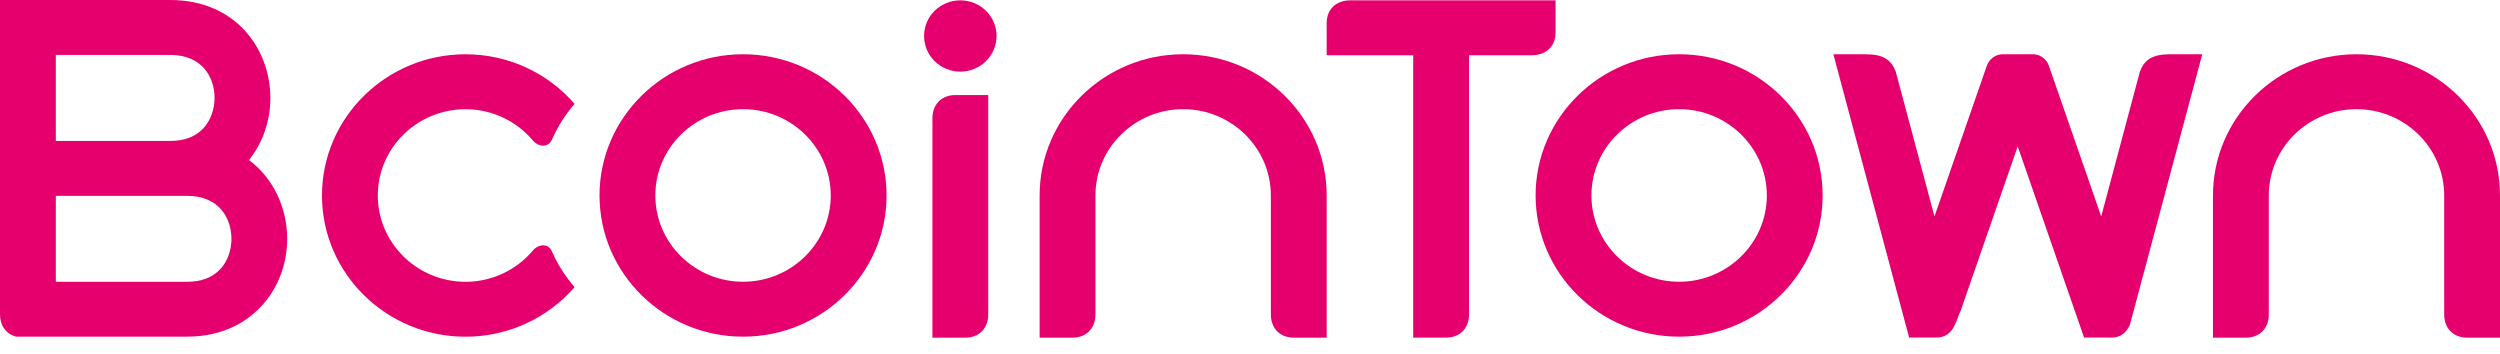 <svg width="120" height="17" viewBox="0 0 120 17" fill="none" xmlns="http://www.w3.org/2000/svg">
<path d="M47.835 1.727C47.835 2.672 47.055 3.439 46.095 3.439C45.135 3.439 44.355 2.672 44.355 1.727C44.355 0.782 45.131 0.016 46.095 0.016C47.059 0.016 47.835 0.782 47.835 1.727Z" fill="#E5006E"/>
<path d="M35.666 16.16C31.867 16.16 28.777 13.12 28.777 9.382C28.777 5.644 31.867 2.604 35.666 2.604C39.465 2.604 42.555 5.644 42.555 9.382C42.555 13.12 39.465 16.16 35.666 16.16ZM35.666 5.24C33.346 5.24 31.456 7.098 31.456 9.382C31.456 11.665 33.346 13.524 35.666 13.524C37.987 13.524 39.876 11.665 39.876 9.382C39.876 7.098 37.987 5.24 35.666 5.24Z" fill="#E5006E"/>
<path d="M80.598 16.16C76.799 16.16 73.709 13.12 73.709 9.382C73.709 5.644 76.799 2.604 80.598 2.604C84.397 2.604 87.487 5.644 87.487 9.382C87.487 13.12 84.397 16.16 80.598 16.16ZM80.598 5.24C78.277 5.24 76.388 7.098 76.388 9.382C76.388 11.665 78.277 13.524 80.598 13.524C82.918 13.524 84.808 11.665 84.808 9.382C84.808 7.098 82.918 5.24 80.598 5.24Z" fill="#E5006E"/>
<path d="M47.435 15.093V4.562H45.873C45.149 4.562 44.756 5.052 44.756 5.679V16.209H46.318C47.042 16.209 47.435 15.719 47.435 15.093Z" fill="#E5006E"/>
<path d="M11.951 7.682C12.612 6.857 12.977 5.81 12.977 4.7C12.977 2.366 11.325 0 8.173 0H0V15.091C0 15.607 0.271 16.025 0.772 16.159H8.98C10.827 16.159 11.954 15.347 12.577 14.662C13.357 13.807 13.784 12.67 13.784 11.458C13.784 10.024 13.158 8.583 11.947 7.679L11.951 7.682ZM2.679 2.636H8.173C9.742 2.636 10.298 3.749 10.298 4.7C10.298 5.252 10.107 5.779 9.773 6.145C9.397 6.556 8.861 6.765 8.169 6.765H2.679V2.636ZM10.584 12.906C10.208 13.317 9.669 13.526 8.98 13.526H2.679V9.401H8.983C10.552 9.401 11.109 10.513 11.109 11.465C11.109 12.016 10.918 12.543 10.584 12.91V12.906Z" fill="#E5006E"/>
<path d="M64.814 0.016C64.177 0.016 63.68 0.402 63.68 1.115V2.652H67.834V16.205H69.396C70.12 16.205 70.513 15.716 70.513 15.089V2.652H73.533C74.169 2.652 74.667 2.265 74.667 1.553V0.016H64.817H64.814Z" fill="#E5006E"/>
<path d="M101.32 16.207C101.821 16.207 102.058 15.953 102.232 15.601L105.708 2.605H104.145C103.31 2.605 102.921 2.876 102.712 3.448L100.858 10.39L98.346 3.157C98.245 2.866 97.977 2.629 97.632 2.605H96.081C95.736 2.629 95.472 2.866 95.367 3.157L92.855 10.39L90.998 3.448C90.789 2.876 90.399 2.605 89.564 2.605H88.002L91.638 16.203H92.918C93.642 16.203 93.819 15.676 94.035 15.087C94.056 15.029 94.08 14.981 94.104 14.937L96.85 7.025L100.036 16.203H101.317L101.32 16.207Z" fill="#E5006E"/>
<path d="M61.001 15.092C61.001 15.719 61.394 16.208 62.118 16.208H63.68V9.382C63.68 5.644 60.59 2.604 56.791 2.604C52.992 2.604 49.902 5.644 49.902 9.382V16.208H51.465C52.188 16.208 52.581 15.719 52.581 15.092V9.382C52.581 7.098 54.471 5.24 56.791 5.24C59.112 5.24 61.001 7.098 61.001 9.382V15.092Z" fill="#E5006E"/>
<path d="M117.321 15.092C117.321 15.719 117.714 16.208 118.438 16.208H120V9.382C120 5.644 116.911 2.604 113.111 2.604C109.312 2.604 106.223 5.644 106.223 9.382V16.208H107.785C108.508 16.208 108.902 15.719 108.902 15.092V9.382C108.902 7.098 110.791 5.24 113.111 5.24C115.432 5.24 117.321 7.098 117.321 9.382V15.092Z" fill="#E5006E"/>
<path d="M26.491 12.064C26.491 12.064 26.484 12.051 26.481 12.044C26.293 11.647 25.809 11.729 25.562 12.044C24.79 12.948 23.635 13.526 22.344 13.526C20.023 13.526 18.134 11.667 18.134 9.384C18.134 7.1 20.023 5.242 22.344 5.242C23.635 5.242 24.79 5.82 25.562 6.724C25.809 7.039 26.289 7.118 26.481 6.724C26.484 6.714 26.488 6.71 26.494 6.7C26.769 6.073 27.138 5.498 27.58 4.985C26.317 3.53 24.438 2.605 22.344 2.605C18.545 2.605 15.455 5.645 15.455 9.384C15.455 13.122 18.545 16.162 22.344 16.162C24.438 16.162 26.314 15.238 27.58 13.783C27.135 13.269 26.769 12.694 26.491 12.068V12.064Z" fill="#E5006E"/>
</svg>
